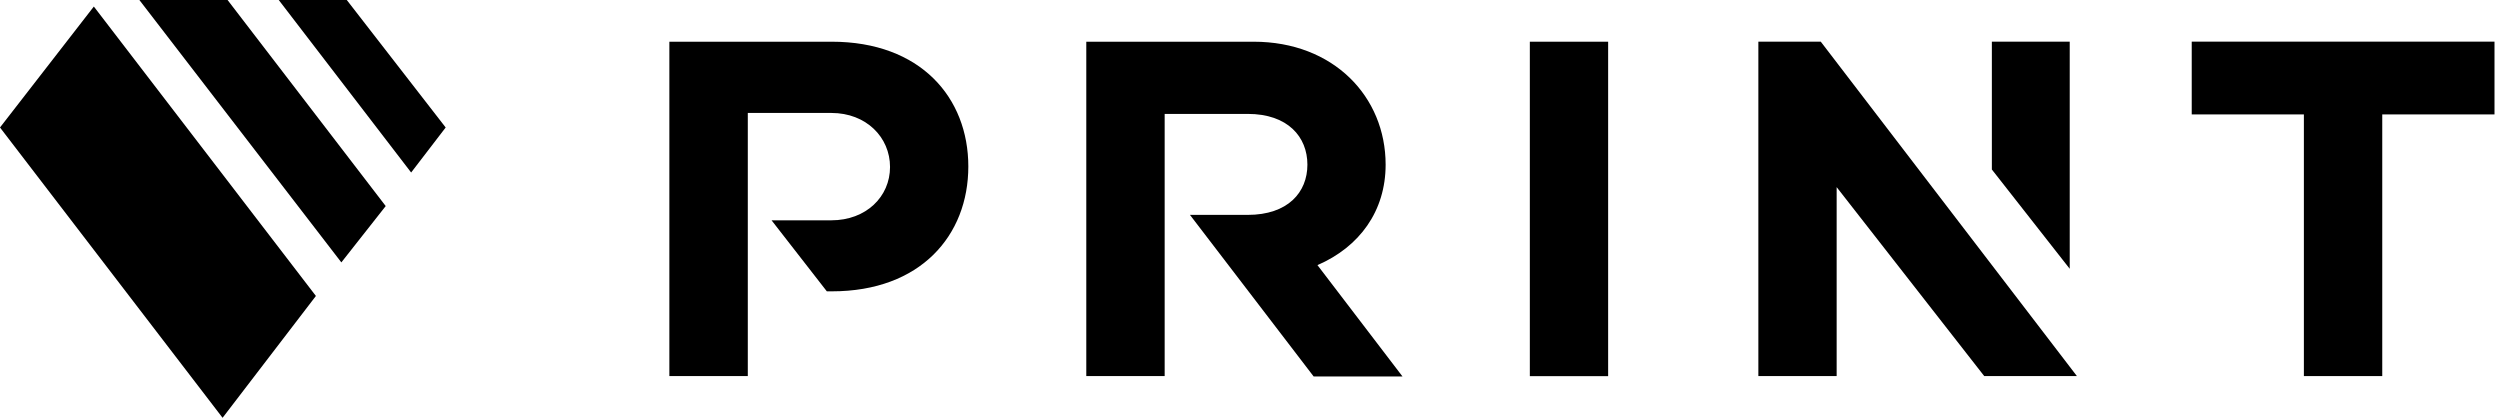 <svg width="215" height="36" viewBox="0 0 215 36" fill="none" xmlns="http://www.w3.org/2000/svg">
<g clip-path="url(#clip0_7_4)">
<path d="M8.07 0.562L0 10.964L19.142 35.931L27.168 25.453L8.07 0.562Z" fill="black"/>
<path d="M19.571 0H11.986L29.356 22.566L33.171 17.722L19.571 0Z" fill="black"/>
<path d="M38.328 10.964L29.823 0H23.972L35.358 14.836L38.328 10.964Z" fill="black"/>
<path d="M119.164 14.16C119.164 8.318 114.688 3.587 107.815 3.587H93.421V32.343H100.161V9.796H107.305C110.753 9.796 112.437 11.773 112.437 14.16C112.437 16.547 110.753 18.48 107.305 18.48H102.336L112.973 32.375H120.614L113.301 22.8C116.92 21.234 119.164 18.152 119.164 14.16Z" fill="black"/>
<path d="M177.996 3.581H171.3V14.577L177.996 23.116V3.581Z" fill="black"/>
<path d="M71.53 3.587H57.565V32.343H64.311V9.714H71.499C74.5 9.714 76.543 11.811 76.543 14.362C76.543 16.914 74.487 18.947 71.499 18.947H66.354L71.108 25.055H71.543C79.172 25.055 83.276 20.242 83.276 14.318C83.276 8.394 79.165 3.587 71.53 3.587Z" fill="black"/>
<path d="M138.3 3.587H131.566V32.349H138.3V3.587Z" fill="black"/>
<path d="M188.488 3.581V9.84H198.134V23.741V32.343H204.874V9.84H214.527V3.581H188.488Z" fill="black"/>
<path d="M151.219 3.581V32.343H157.952V16.093L170.644 32.343H178.614L156.584 3.581H151.219Z" fill="black"/>
</g>
<defs>
<clipPath id="clip0_7_4">
<rect width="215" height="36" fill="white"/>
</clipPath>
</defs>
</svg>
